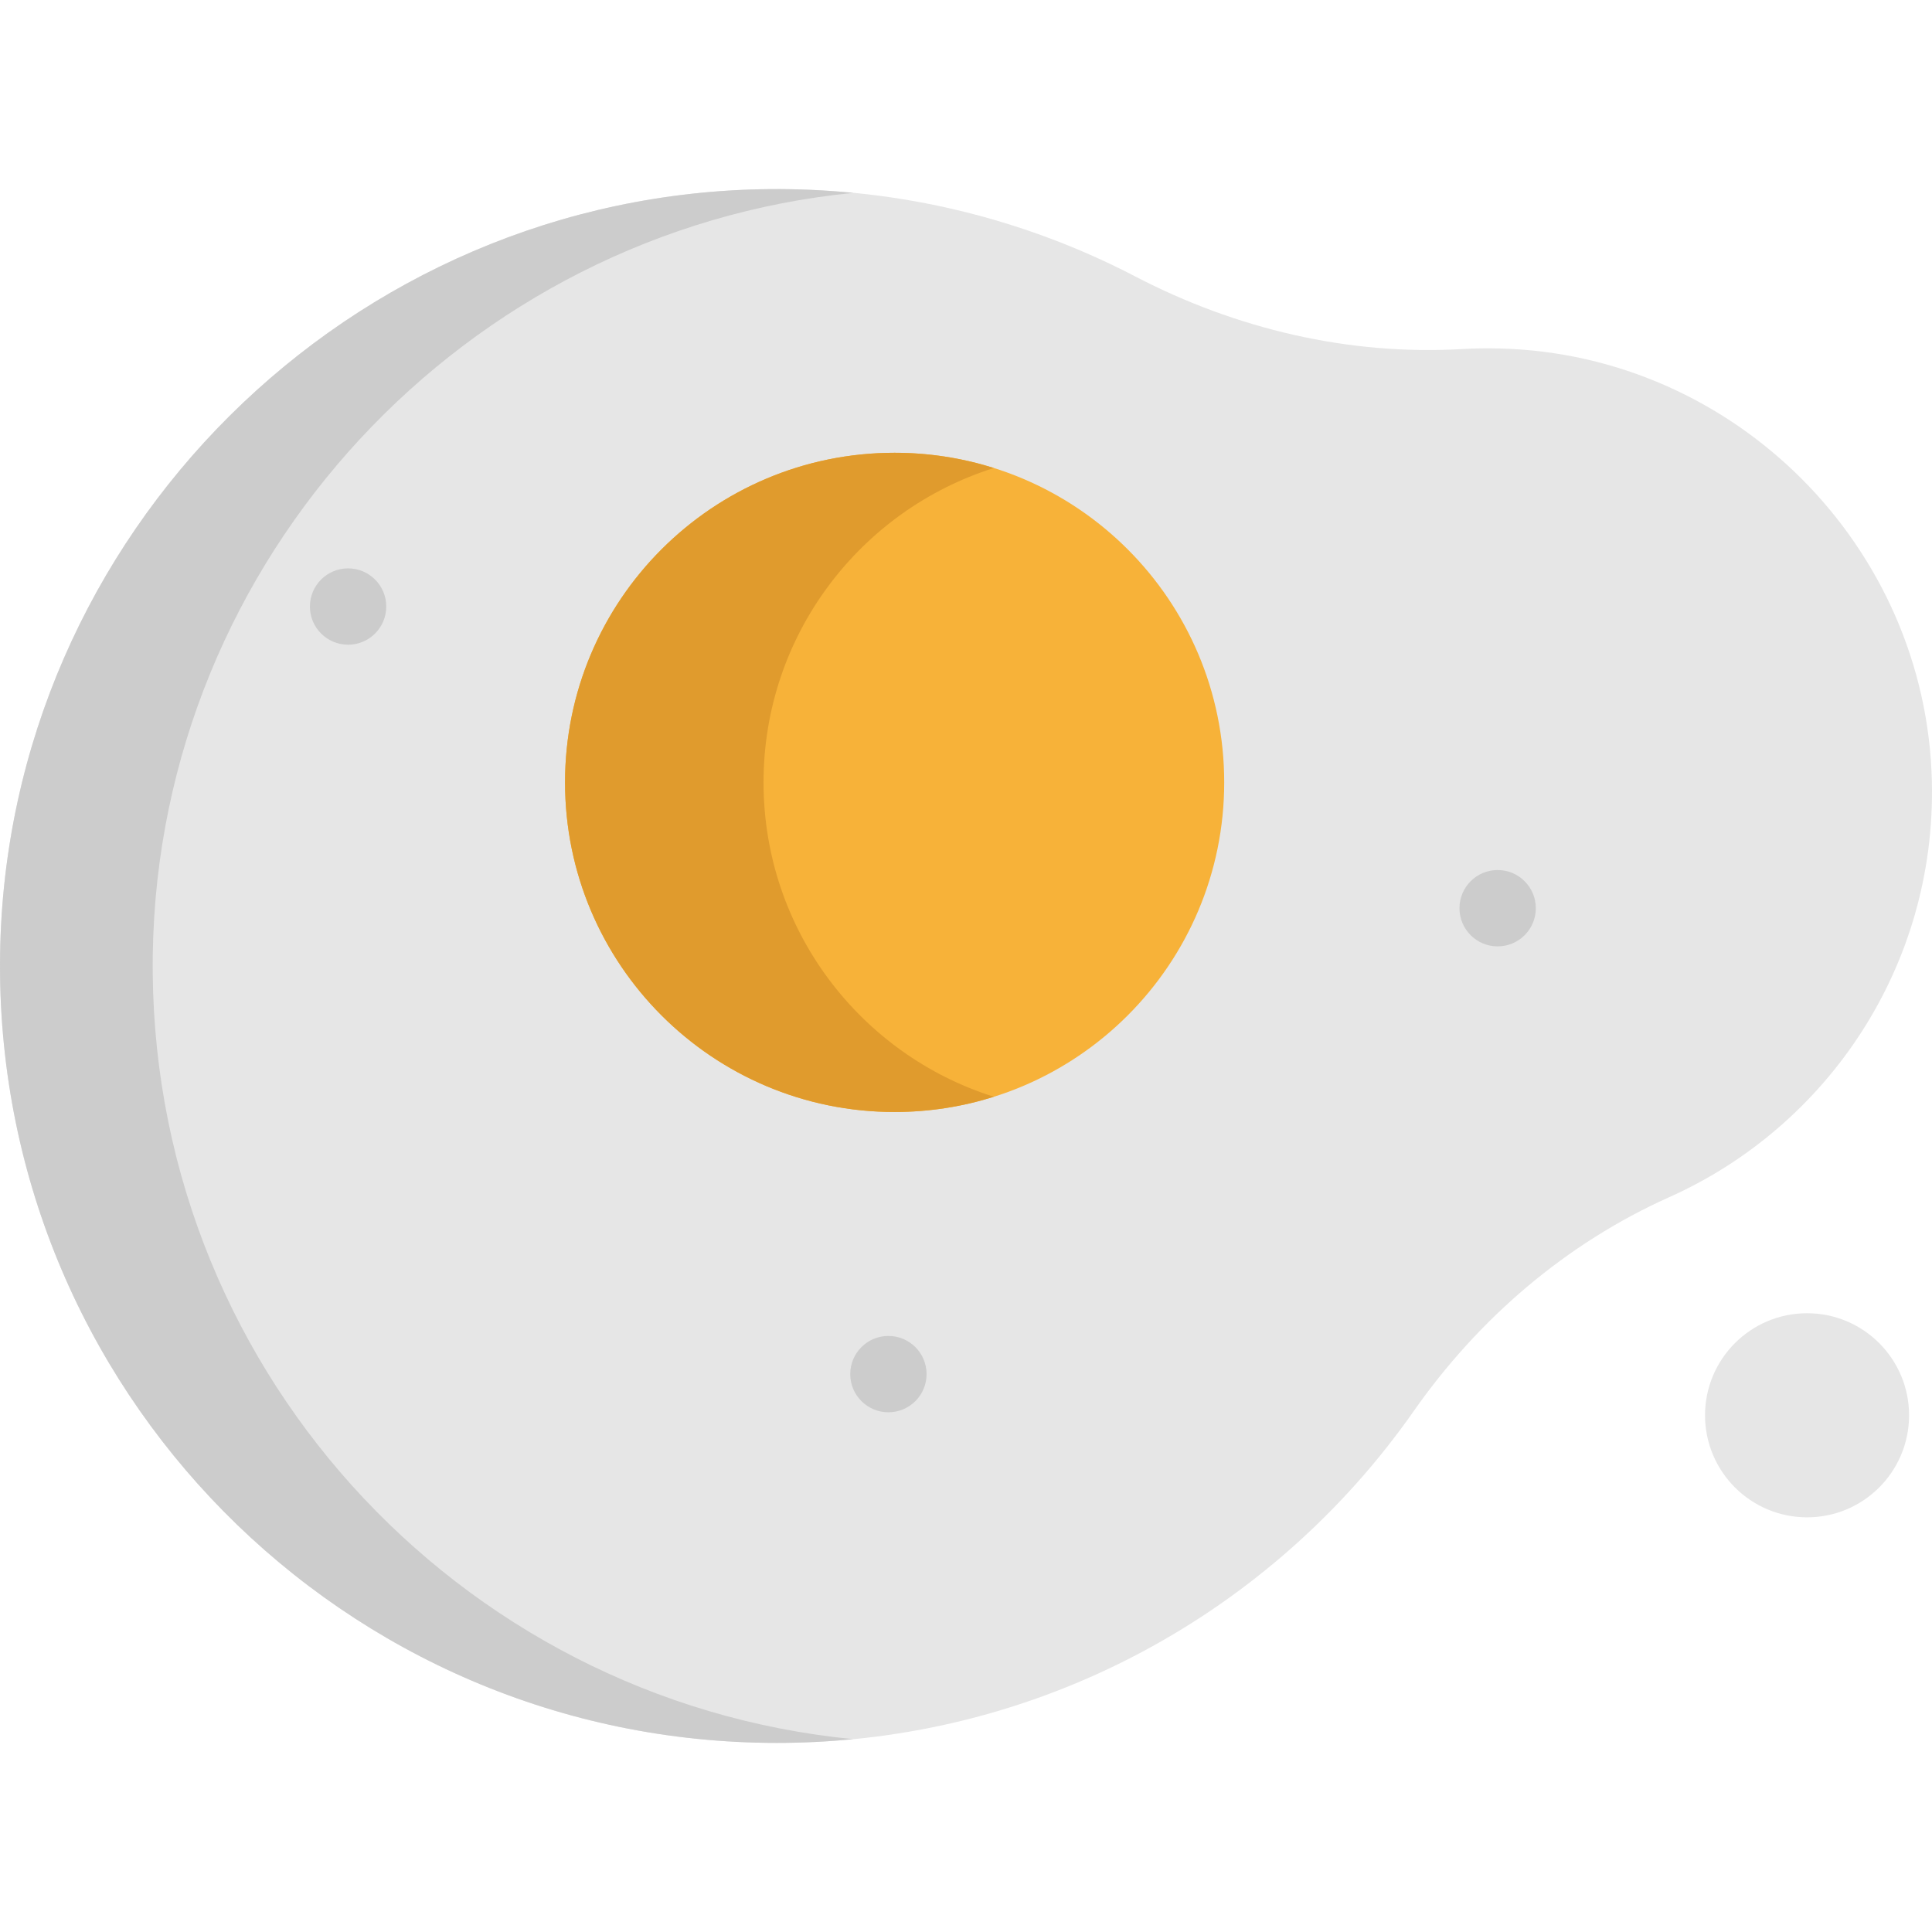 <?xml version="1.0" encoding="iso-8859-1"?>
<!-- Uploaded to: SVG Repo, www.svgrepo.com, Generator: SVG Repo Mixer Tools -->
<svg height="800px" width="800px" version="1.1" id="Layer_1" xmlns="http://www.w3.org/2000/svg" xmlns:xlink="http://www.w3.org/1999/xlink" 
	 viewBox="0 0 512 512" xml:space="preserve">
<g>
	<path style="fill:#E6E6E6;" d="M478.895,348.021c14.931,0,27.03,12.112,27.03,27.044s-12.099,27.044-27.03,27.044
		s-27.044-12.112-27.044-27.044S463.964,348.021,478.895,348.021z"/>
	<path style="fill:#E6E6E6;" d="M511.967,207.083c1.146,49.03-27.745,91.45-69.559,110.158
		c-27.381,12.261-50.554,32.156-67.765,56.731c-37.227,53.157-98.936,87.916-168.751,87.916
		c-114.731,0-207.543-93.837-205.87-208.946C1.627,141.679,92.713,51.119,203.977,50.121c34.961-0.324,67.913,8.066,96.859,23.132
		c26.747,13.933,56.596,21.001,86.702,19.248c3.291-0.189,6.609-0.243,9.954-0.148C459.755,93.944,510.512,144.822,511.967,207.083z
		"/>
</g>
<path style="fill:#CCCCCC;" d="M40.486,252.943c1.516-105.097,82.873-191.706,185.657-201.828
	c-7.285-0.711-14.675-1.064-22.164-0.995C92.715,51.118,1.629,141.677,0.024,252.942c-1.673,115.108,91.14,208.946,205.87,208.946
	c6.825,0,13.57-0.343,20.226-0.993C120.914,450.632,38.913,361.199,40.486,252.943z"/>
<path style="fill:#F7B239;" d="M237.077,119.99c48.247,0,87.35,39.102,87.35,87.35c0,48.234-39.102,87.35-87.35,87.35
	c-48.234,0-87.336-39.116-87.336-87.35C149.743,159.092,188.845,119.99,237.077,119.99z"/>
<path style="fill:#E09B2D;" d="M202.344,207.339c0-39.079,25.657-72.152,61.038-83.313c-8.302-2.618-17.135-4.037-26.303-4.037
	c-48.234,0-87.336,39.102-87.336,87.35c0,48.234,39.102,87.35,87.336,87.35c9.168,0,18.001-1.419,26.303-4.038
	C228.001,279.486,202.344,246.408,202.344,207.339z"/>
<g>
	<circle style="fill:#CCCCCC;" cx="396.891" cy="240.684" r="10.116"/>
	<circle style="fill:#CCCCCC;" cx="235.437" cy="364.155" r="10.116"/>
	<circle style="fill:#CCCCCC;" cx="92.246" cy="160.739" r="10.116"/>
</g>
</svg>